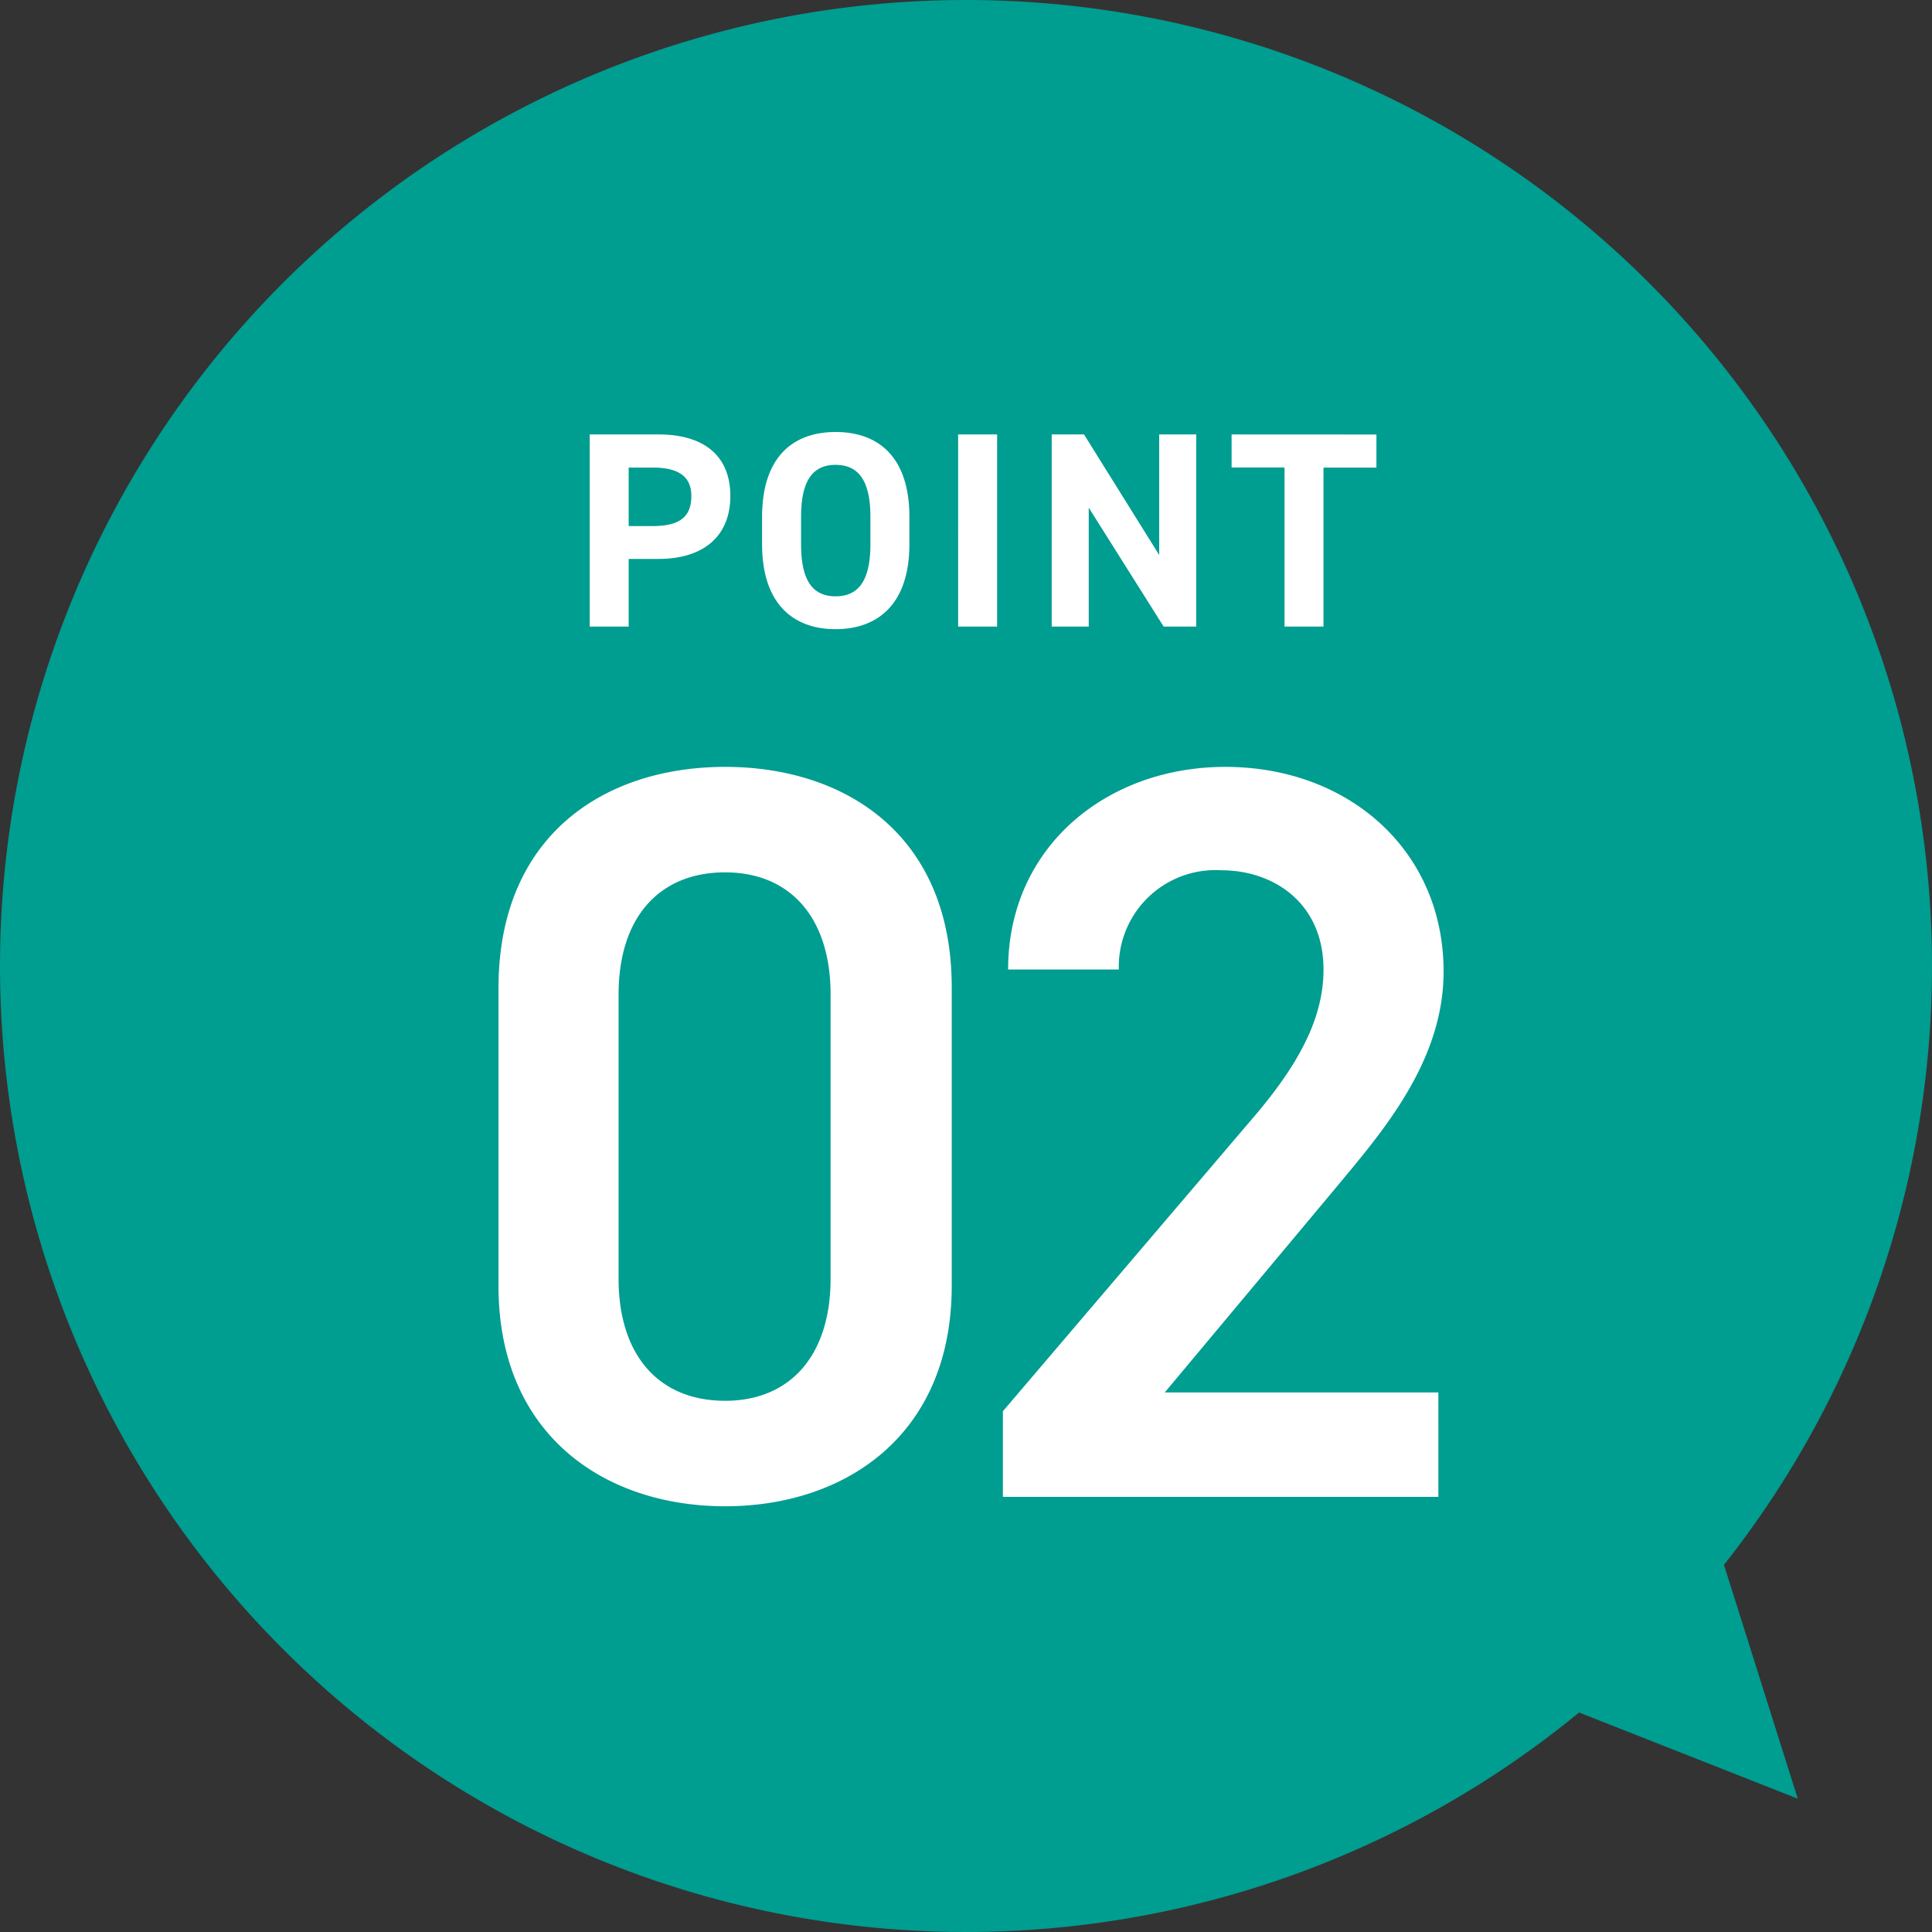 <svg xmlns="http://www.w3.org/2000/svg" width="111" height="111"><rect width="100%" height="100%" fill="#333333" stroke="none"/><path fill="#009d91" d="M55.5 0A55.5 55.5 0 1 1 0 55.5 55.5 55.5 0 0 1 55.5 0"/><path fill="#fff" d="M54.68 73.88V56.72c0-8.76-6.12-12.66-13.02-12.66s-13.02 3.9-13.02 12.72v17.1c0 8.58 6.12 12.66 13.02 12.66s13.02-4.08 13.02-12.66m-6.96-16.74v16.32c0 4.44-2.34 7.02-6.06 7.02-3.78 0-6.12-2.58-6.12-7.02V57.14c0-4.44 2.34-7.02 6.12-7.02 3.72 0 6.06 2.58 6.06 7.02M82.64 80H66.92l9.78-11.7c2.64-3.18 6.24-7.26 6.24-12.48 0-6.96-5.46-11.76-12.54-11.76-6.84 0-12.48 4.62-12.48 11.64h6.36a5.553 5.553 0 0 1 5.88-5.7c3.06 0 5.88 1.92 5.88 5.7 0 2.88-1.5 5.58-4.2 8.7L57.62 81.08V86h25.02ZM37.832 32.112c2.56 0 4.128-1.28 4.128-3.616 0-2.368-1.584-3.536-4.128-3.536H33.88V36h2.24v-3.888Zm-1.712-1.888v-3.36h1.392c1.552 0 2.208.576 2.208 1.632 0 1.184-.656 1.728-2.208 1.728Zm16.128 1.04V29.7c0-3.408-1.744-4.88-4.24-4.88-2.48 0-4.224 1.472-4.224 4.88v1.568c0 3.376 1.744 4.88 4.224 4.88 2.492-.004 4.24-1.508 4.24-4.884M46.024 29.7c0-2.112.688-2.992 1.984-2.992s2 .88 2 2.992v1.568c0 2.112-.7 2.992-2 2.992s-1.984-.88-1.984-2.992Zm11.264-4.74h-2.24V36h2.24Zm9.312 0v6.928l-4.32-6.928h-1.856V36h2.128v-6.832L66.856 36h1.872V24.96Zm4.16 0v1.9h3.04V36h2.24v-9.136h3.04v-1.9Z"/><path fill="#009d91" d="M103.288 103.341 88.515 97.52l9.995-9.32Z"/></svg>